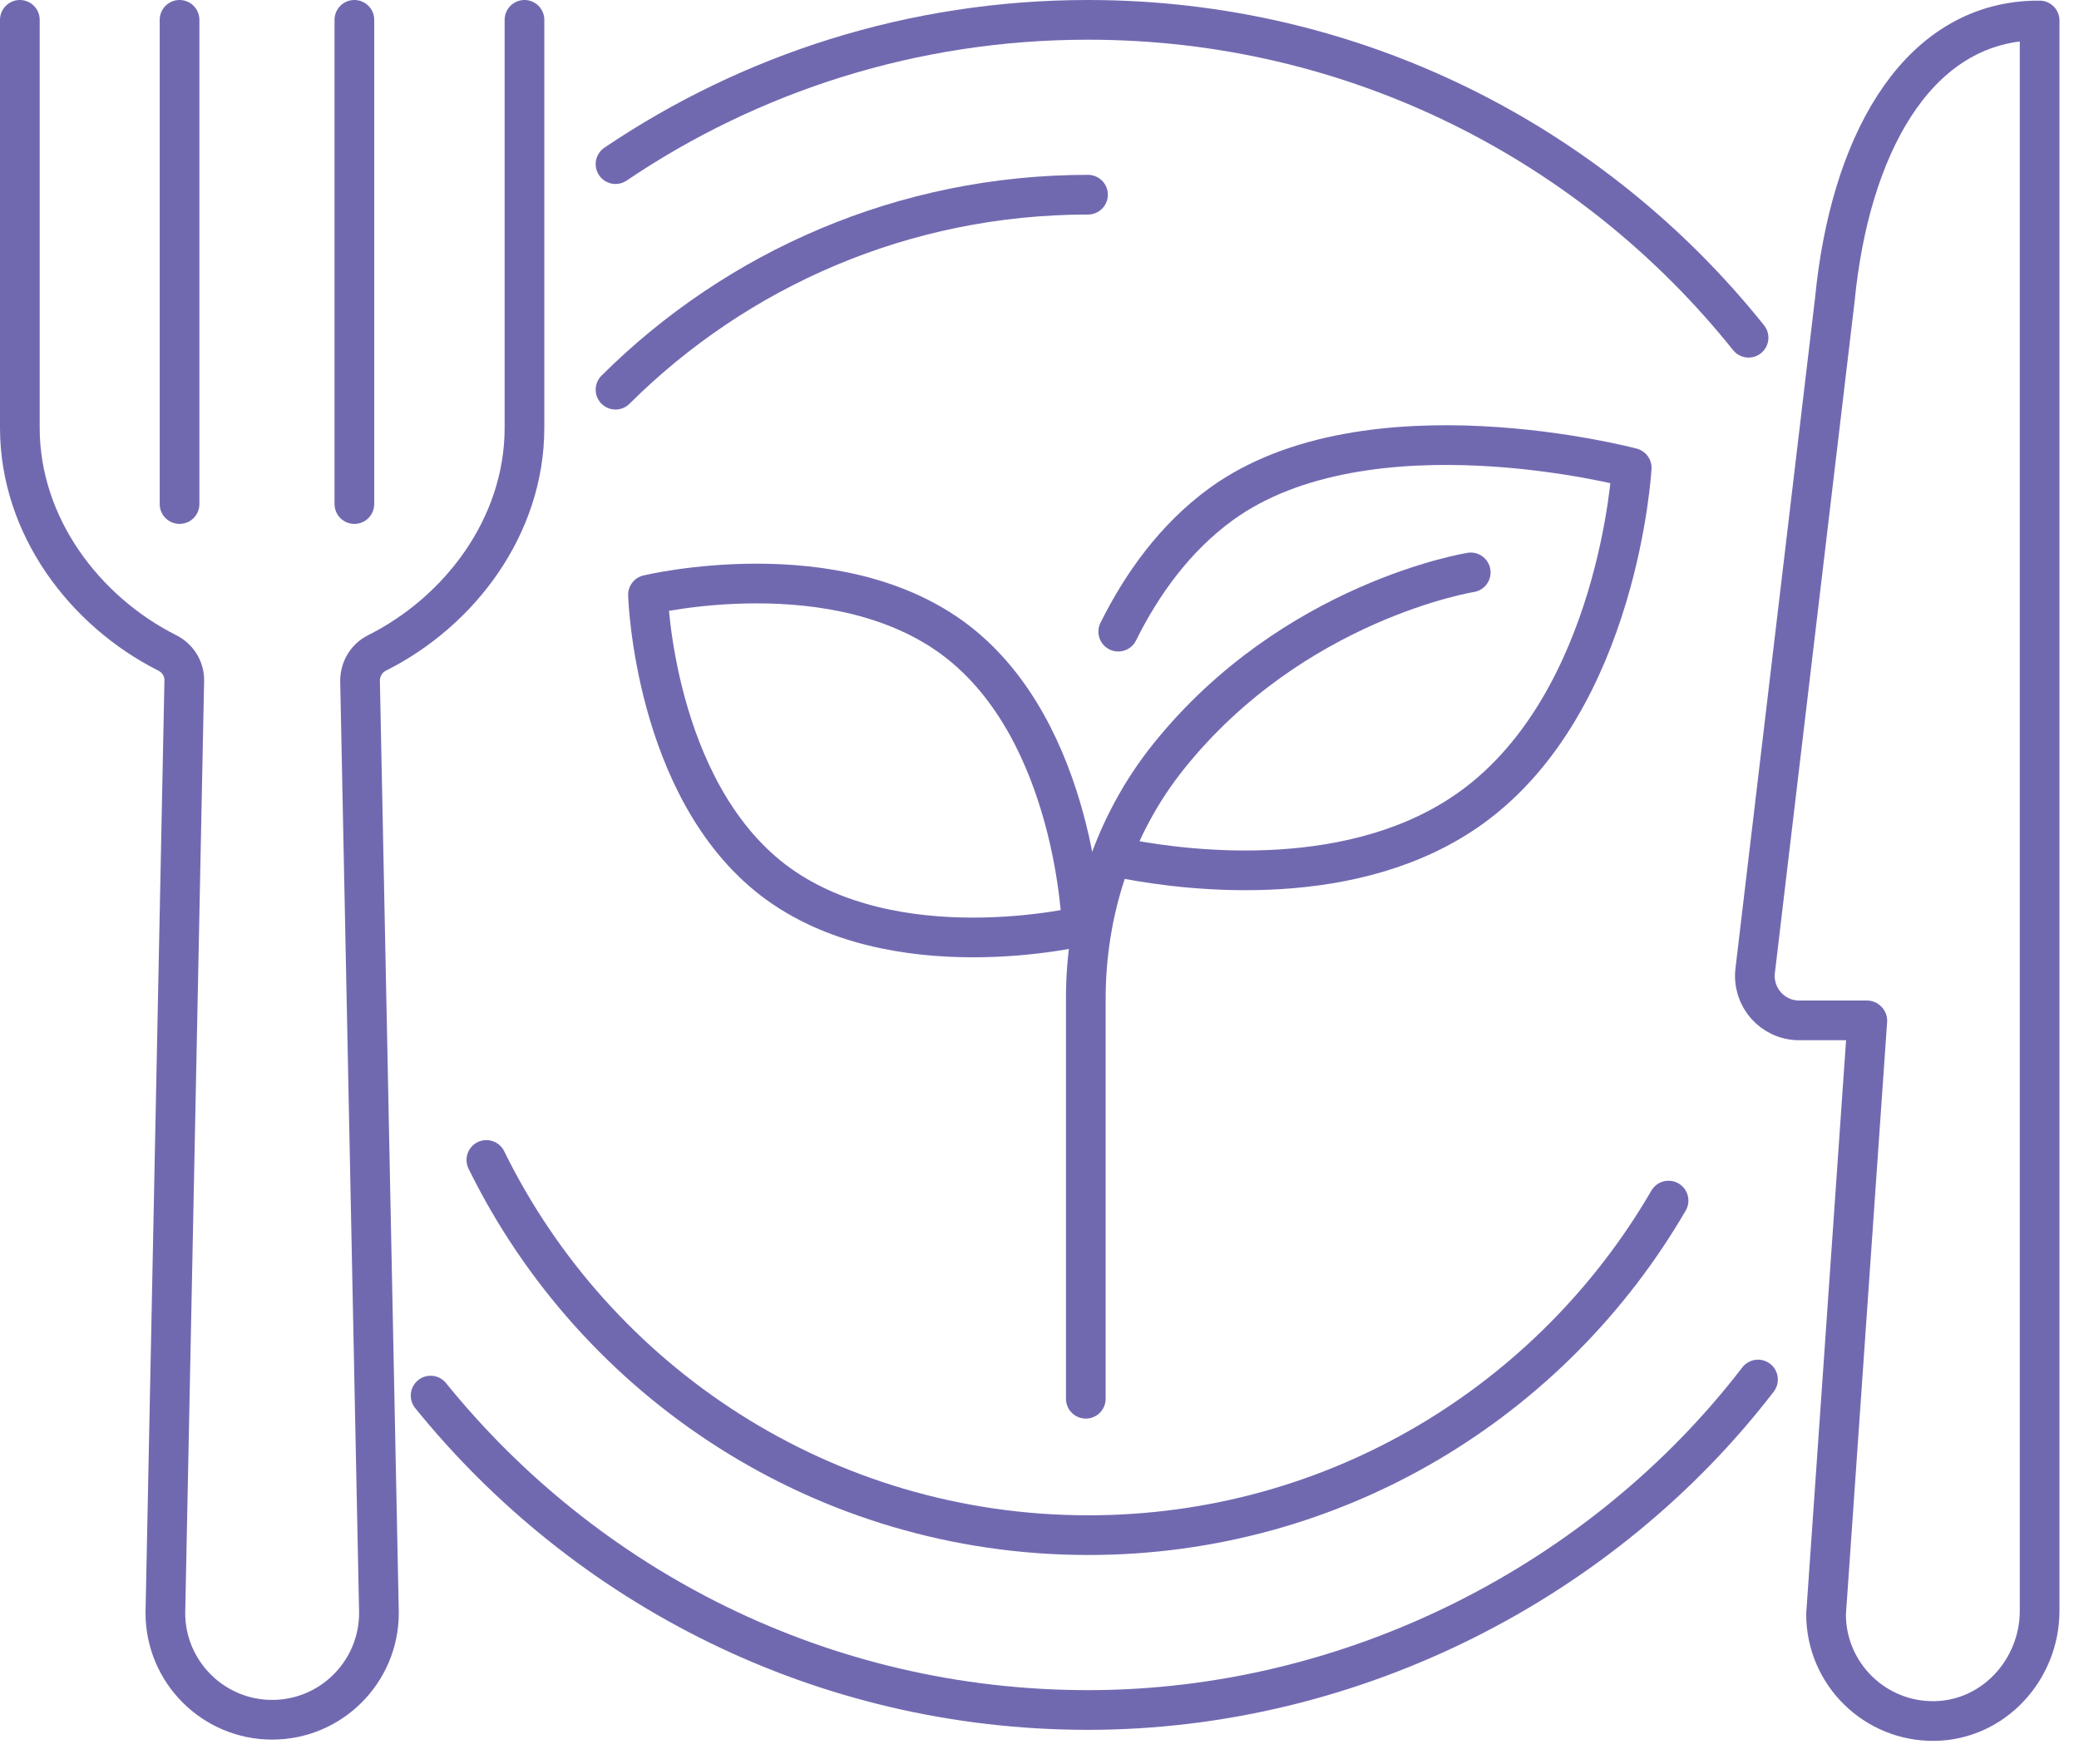 <svg width="66" height="56" viewBox="0 0 66 56" fill="none" xmlns="http://www.w3.org/2000/svg">
<g clip-path="url(#clip0_1_300)">
<path d="M0.63 0.63V13.58C0.63 16.7 2.69 19.41 5.32 20.73C5.65 20.9 5.86 21.24 5.85 21.61L5.25 51.2C5.25 53.07 6.77 54.59 8.64 54.59C10.51 54.59 12.03 53.07 12.03 51.2L11.43 21.61C11.43 21.24 11.63 20.9 11.96 20.73C14.6 19.41 16.65 16.7 16.65 13.58V0.63" stroke="#7169B0" stroke-width="1.26" stroke-linecap="round" stroke-linejoin="round"/>
<path d="M5.7 0.63V16" stroke="#7169B0" stroke-width="1.26" stroke-linecap="round" stroke-linejoin="round"/>
<path d="M11.25 0.63V16" stroke="#7169B0" stroke-width="1.26" stroke-linecap="round" stroke-linejoin="round"/>
<path d="M59.28 32.4L57.97 51.24C57.97 53.13 59.52 54.66 61.42 54.63C63.29 54.6 64.75 53 64.75 51.13V0.65C64.62 0.65 64.5 0.65 64.37 0.66C60.76 0.89 58.72 4.7 58.25 9.5L55.72 30.81C55.62 31.65 56.27 32.39 57.12 32.39H59.27L59.28 32.4Z" stroke="#7169B0" stroke-width="1.26" stroke-linecap="round" stroke-linejoin="round"/>
<path d="M34.47 44.4V31.75C34.46 28.95 35.35 26.19 37.1 24.01C41.06 19.07 46.69 18.17 46.69 18.17" stroke="#7169B0" stroke-width="1.26" stroke-linecap="round" stroke-linejoin="round"/>
<path d="M30.36 20.34C34.16 23.25 34.34 29.4 34.34 29.4C34.34 29.4 28.35 30.84 24.55 27.94C20.75 25.03 20.57 18.88 20.57 18.88C20.57 18.88 26.56 17.44 30.36 20.34Z" stroke="#7169B0" stroke-width="1.26" stroke-linecap="round" stroke-linejoin="round"/>
<path d="M35.5 20.05C36.25 18.54 37.3 17.07 38.77 16C43.44 12.62 51.8 14.85 51.8 14.85C51.8 14.85 51.39 22.25 46.72 25.63C43.04 28.29 37.82 27.66 35.77 27.27" stroke="#7169B0" stroke-width="1.26" stroke-linecap="round" stroke-linejoin="round"/>
<path d="M55.51 10.72C50.59 4.57 43.03 0.63 34.54 0.63C28.98 0.63 23.82 2.32 19.54 5.21" stroke="#7169B0" stroke-width="1.26" stroke-linecap="round" stroke-linejoin="round"/>
<path d="M13.67 44.3C18.59 50.38 26.11 54.28 34.54 54.28C42.97 54.28 50.91 50.17 55.81 43.79" stroke="#7169B0" stroke-width="1.26" stroke-linecap="round" stroke-linejoin="round"/>
<path d="M34.54 6.18C28.69 6.18 23.39 8.54 19.54 12.37" stroke="#7169B0" stroke-width="1.26" stroke-linecap="round" stroke-linejoin="round"/>
<path d="M15.44 36.82C18.9 43.87 26.16 48.73 34.55 48.73C42.42 48.73 49.28 44.46 52.97 38.11" stroke="#7169B0" stroke-width="1.26" stroke-linecap="round" stroke-linejoin="round"/>
</g>
<defs>
<clipPath id="clip0_1_300">
<rect width="65.39" height="55.26" fill="white"/>
</clipPath>
</defs>
</svg>
